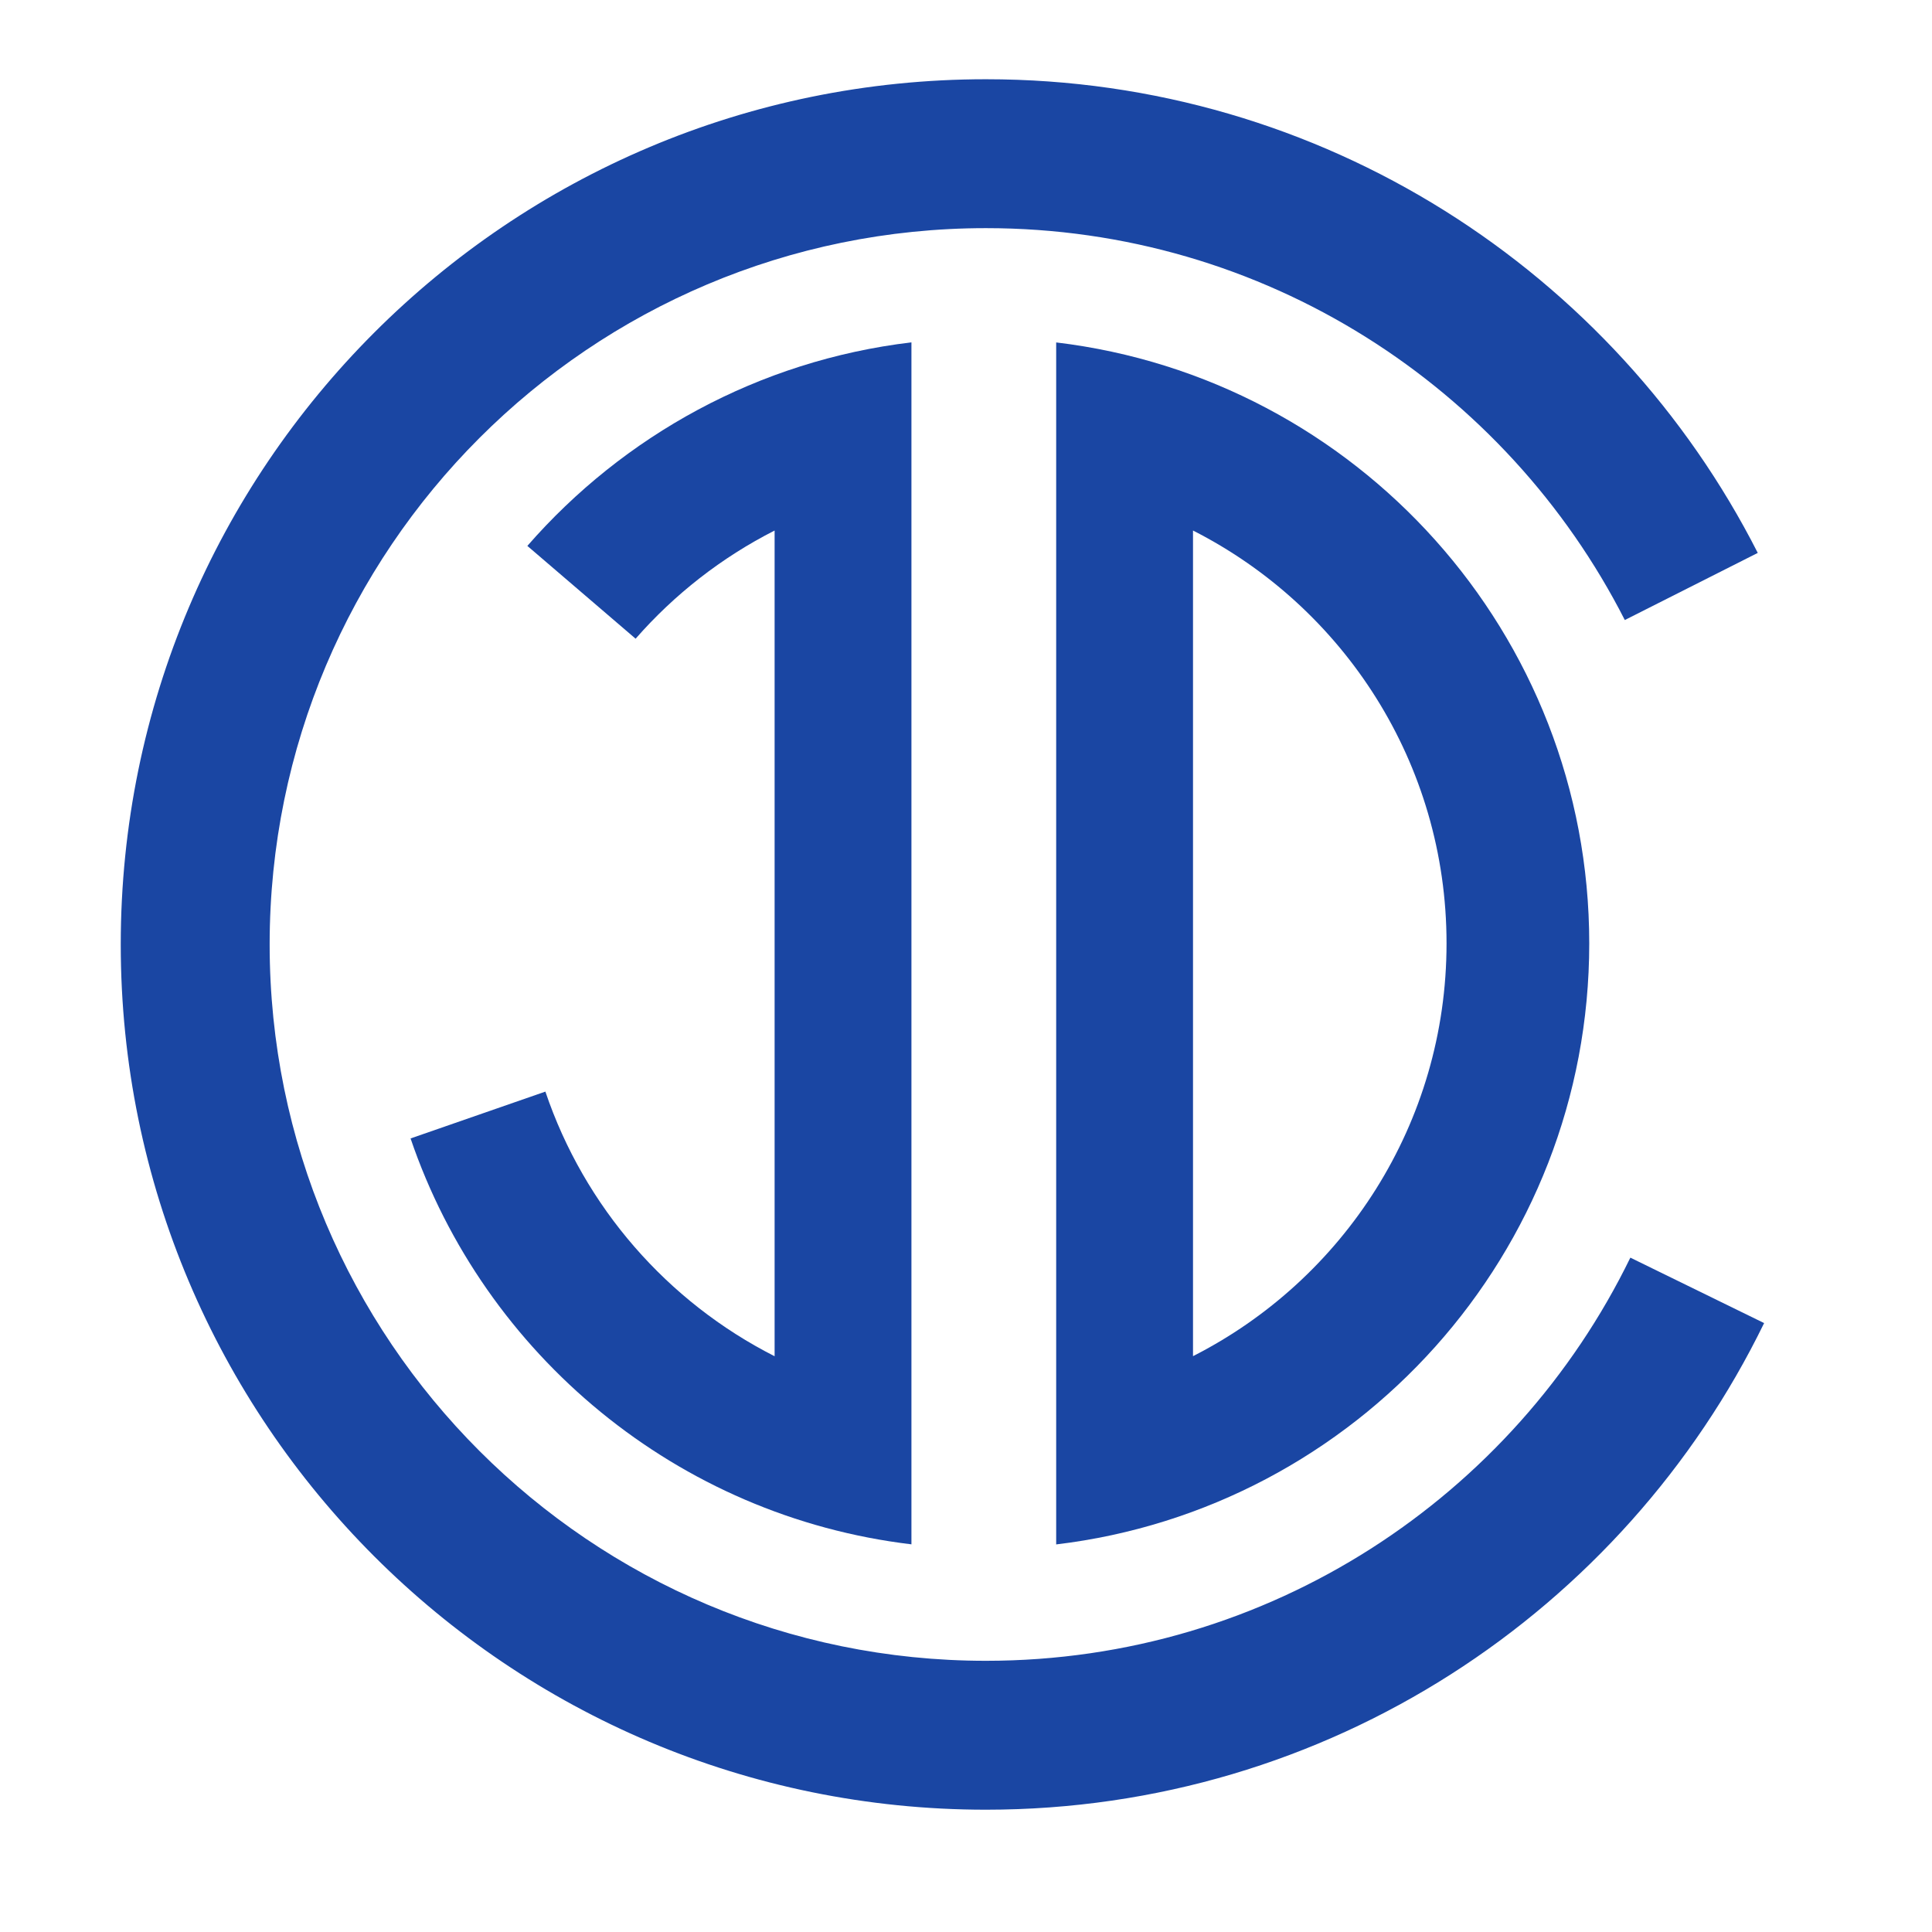 <svg width="512" height="512" viewBox="0 0 512 512" fill="none" xmlns="http://www.w3.org/2000/svg">
<rect width="512" height="512" fill="white"/>
<g opacity="0.9" clip-path="url(#clip0_14849_10708)">
<path d="M432.061 333.289C401.261 396.532 336.376 440.13 261.295 440.13C156.459 440.13 71.46 355.131 71.46 250.295C71.46 145.459 156.459 60.46 261.295 60.46C335.203 60.46 399.213 102.693 430.59 164.315L465.826 146.526C427.945 72.042 350.582 21 261.295 21C134.66 21 32 123.66 32 250.295C32 376.93 134.66 479.59 261.295 479.59C351.947 479.59 430.291 426.991 467.511 350.63L432.061 333.289Z" fill="#013299"/>
<path d="M279.898 90.727V409.287C359.459 399.795 421.166 332.137 421.166 250.017C421.166 167.898 359.459 100.24 279.898 90.748V90.727ZM316.159 359.418V140.596C356.024 160.838 383.348 202.217 383.348 249.996C383.348 297.775 356.024 339.154 316.159 359.396V359.418Z" fill="#013299"/>
<path d="M139.754 144.67L168.443 169.263C178.724 157.51 191.223 147.741 205.279 140.596V359.418C176.868 344.999 154.856 319.851 144.532 289.285L108.805 301.699C128.343 359.098 179.513 401.864 241.54 409.265V90.727C201.056 95.547 165.222 115.469 139.754 144.67Z" fill="#013299"/>
</g>
<defs>
<clipPath id="clip0_14849_10708">
<rect width="435.511" height="458.59" fill="white" transform="translate(32 21)"/>
</clipPath>
</defs>
</svg>

